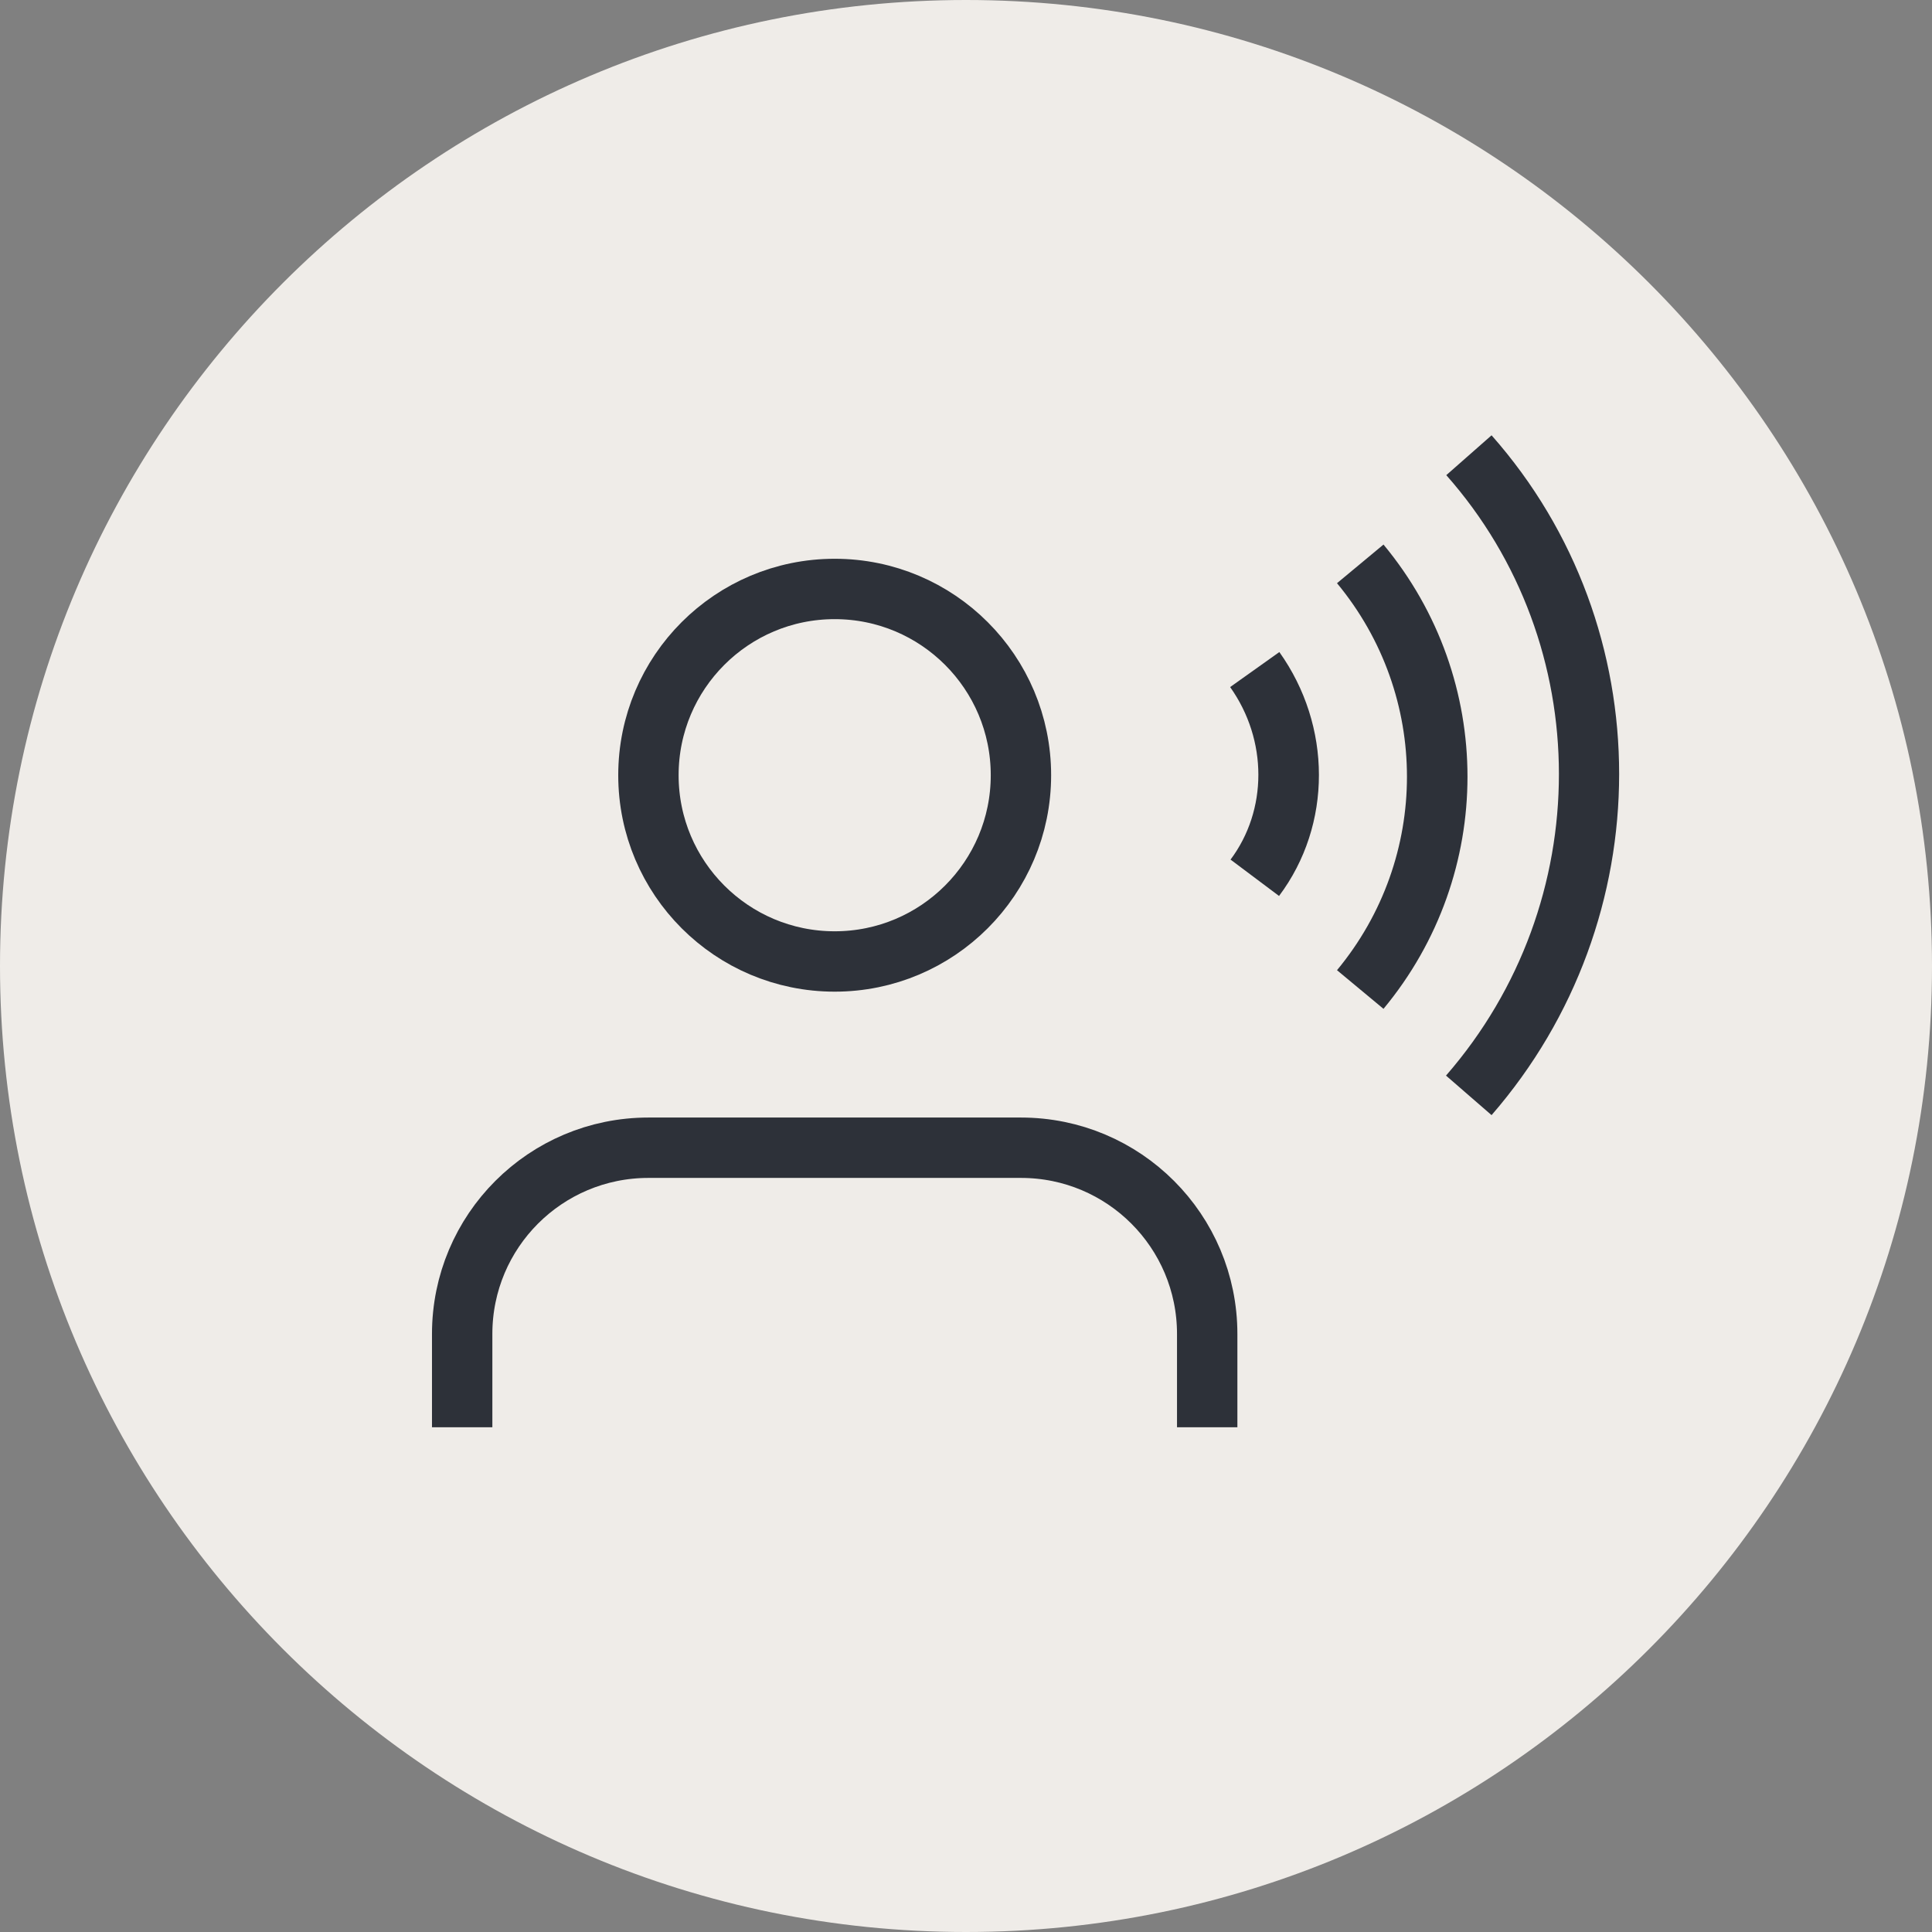 <svg width="64" height="64" viewBox="0 0 64 64" fill="none" xmlns="http://www.w3.org/2000/svg">
<rect x="0" y="0" width="64" height="64" fill="#808080" stroke="none"/>
<g clip-path="url(#clip0_10647_181911)">
<path d="M32 64C49.673 64 64 49.673 64 32C64 14.327 49.673 0 32 0C14.327 0 0 14.327 0 32C0 49.673 14.327 64 32 64Z" fill="#EFECE8"/>
<path d="M39.99 47.279V44.19C39.99 40.779 37.23 38.02 33.82 38.02H21.48C18.07 38.02 15.31 40.779 15.31 44.19V47.279" stroke="#2D3139" stroke-width="2" stroke-linejoin="round"/>
<path d="M27.65 31.85C31.058 31.85 33.82 29.087 33.82 25.68C33.82 22.272 31.058 19.51 27.65 19.51C24.242 19.51 21.48 22.272 21.48 25.68C21.48 29.087 24.242 31.85 27.65 31.85Z" stroke="#2D3139" stroke-width="2" stroke-linecap="round" stroke-linejoin="round"/>
<path fill-rule="evenodd" clip-rule="evenodd" d="M44.29 32.139C47.38 28.409 47.38 23.049 44.29 19.319L45.83 18.039C49.54 22.509 49.54 28.949 45.83 33.419L44.29 32.139Z" fill="#2D3139"/>
<path fill-rule="evenodd" clip-rule="evenodd" d="M47.91 35.62C52.89 29.89 52.88 21.36 47.91 15.74L49.41 14.42C55.05 20.8 55.04 30.46 49.41 36.94L47.9 35.63L47.91 35.62Z" fill="#2D3139"/>
<path fill-rule="evenodd" clip-rule="evenodd" d="M40.76 28.48C41.99 26.84 42 24.52 40.75 22.76L42.38 21.6C44.12 24.04 44.14 27.32 42.37 29.68L40.77 28.48H40.76Z" fill="#2D3139"/>
</g>
<defs>
<clipPath id="clip0_10647_181911">
<rect width="64" height="64" fill="white"/>
</clipPath>
</defs>
</svg>
